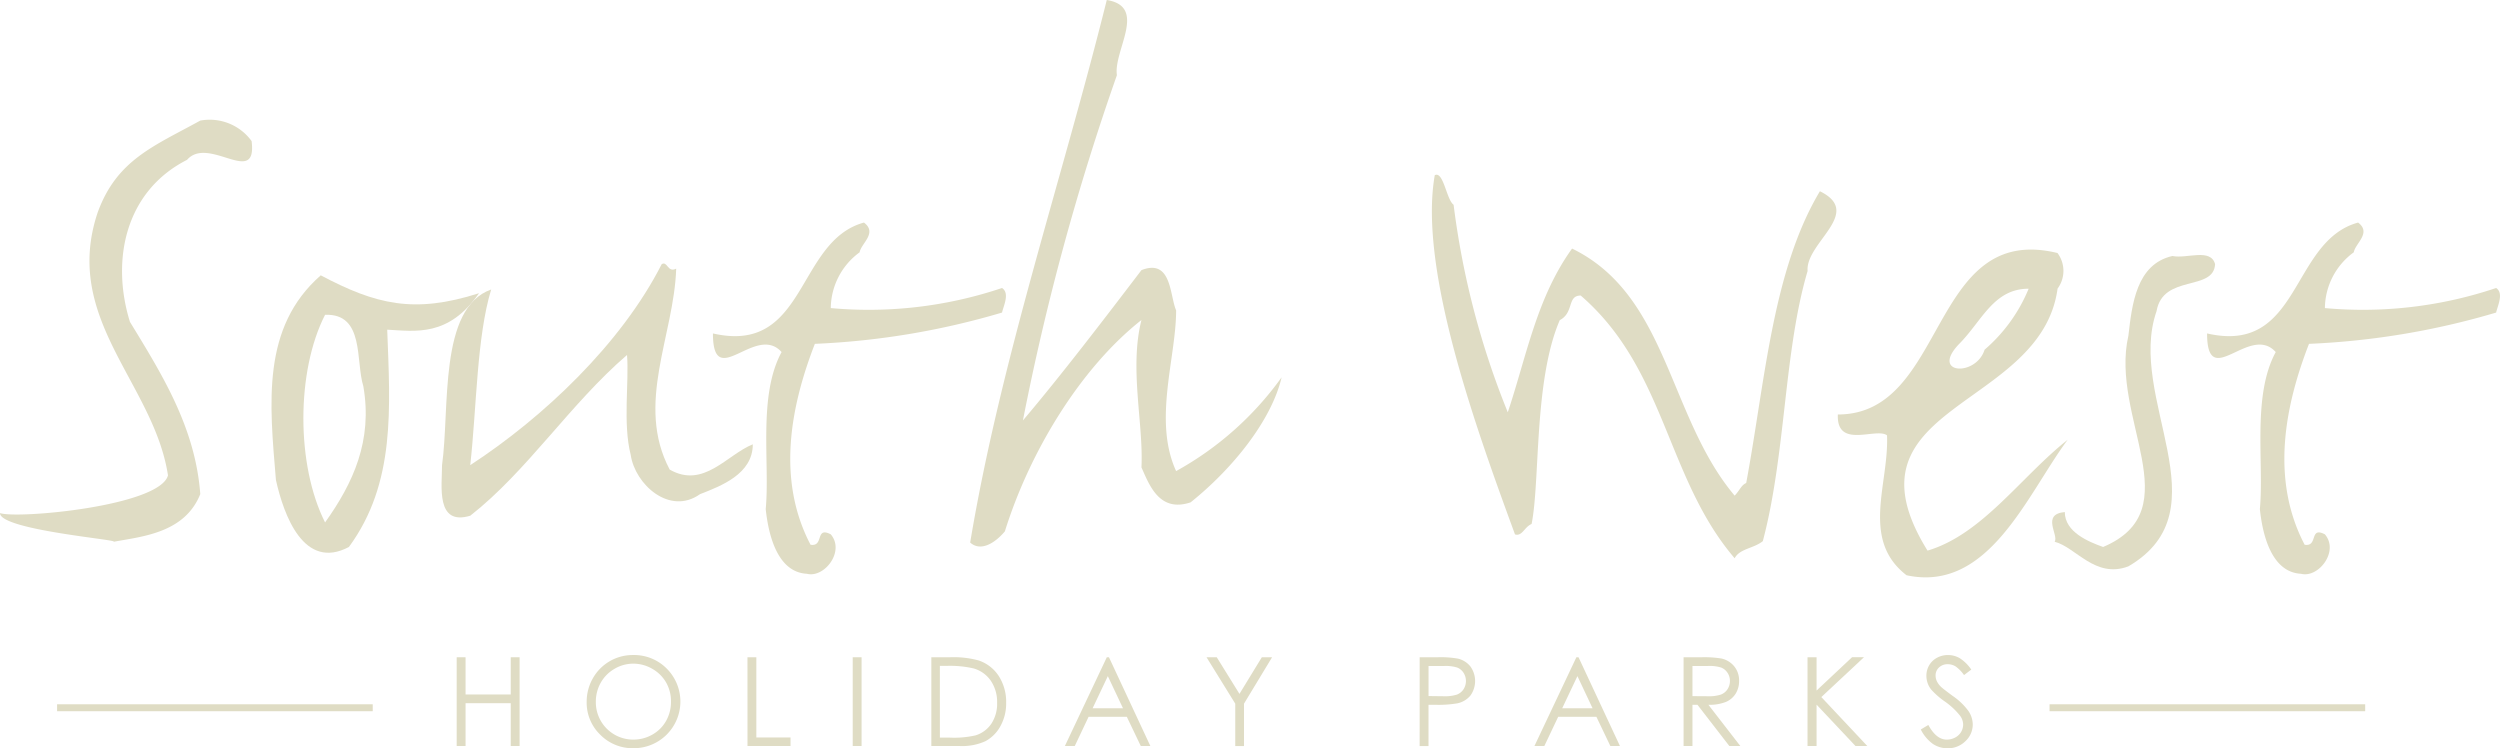<svg xmlns="http://www.w3.org/2000/svg" width="204.795" height="61.296" viewBox="0 0 204.795 61.296"><defs><style>.a{fill:#dfdcc4;}</style></defs><g transform="translate(-144.428 -214.877)"><g transform="translate(181.839 268.536)"><path class="a" d="M245.454,360.274h.727v3.049h3.7v-3.049h.727v7.27h-.727v-3.508h-3.7v3.508h-.727Z" transform="translate(-245.454 -360.091)"/><path class="a" d="M278,359.781a3.772,3.772,0,0,1,2.764,1.1,3.822,3.822,0,0,1-2.705,6.534,3.724,3.724,0,0,1-2.73-1.106,3.645,3.645,0,0,1-1.113-2.68,3.876,3.876,0,0,1,.507-1.943A3.745,3.745,0,0,1,278,359.781Zm.031.707a2.993,2.993,0,0,0-1.529.42,3.025,3.025,0,0,0-1.129,1.133,3.153,3.153,0,0,0-.406,1.587,3.058,3.058,0,0,0,3.064,3.081,3.106,3.106,0,0,0,1.568-.411,2.92,2.92,0,0,0,1.123-1.122,3.15,3.15,0,0,0,.4-1.582,3.076,3.076,0,0,0-.4-1.566,3.012,3.012,0,0,0-1.136-1.12A3.067,3.067,0,0,0,278.036,360.488Z" transform="translate(-263.568 -359.781)"/><path class="a" d="M309.779,360.274h.727v6.569h2.8v.7h-3.524Z" transform="translate(-285.959 -360.091)"/><path class="a" d="M333.058,360.274h.727v7.27h-.727Z" transform="translate(-300.617 -360.091)"/><path class="a" d="M350.451,367.544v-7.27h1.508a7.742,7.742,0,0,1,2.367.261,3.165,3.165,0,0,1,1.654,1.285,3.91,3.91,0,0,1,.6,2.18,3.818,3.818,0,0,1-.473,1.923,3.033,3.033,0,0,1-1.226,1.226,4.614,4.614,0,0,1-2.113.395Zm.7-.687h.84a7.8,7.8,0,0,0,2.09-.187,2.419,2.419,0,0,0,1.291-.96,2.964,2.964,0,0,0,.468-1.7,3.1,3.1,0,0,0-.509-1.8,2.558,2.558,0,0,0-1.418-1.022,8.588,8.588,0,0,0-2.249-.207h-.514Z" transform="translate(-311.569 -360.091)"/><path class="a" d="M383.605,360.274l3.391,7.27h-.784l-1.144-2.392h-3.132l-1.132,2.392h-.81l3.435-7.27Zm-.092,1.545-1.246,2.631h2.486Z" transform="translate(-330.172 -360.091)"/><path class="a" d="M411.332,360.274h.837l1.86,3,1.832-3h.84l-2.3,3.8v3.473h-.717v-3.473Z" transform="translate(-349.906 -360.091)"/><path class="a" d="M458.478,360.274h1.448a8.186,8.186,0,0,1,1.68.11,1.86,1.86,0,0,1,1.018.629,2.04,2.04,0,0,1,.01,2.4,1.9,1.9,0,0,1-1.064.634,9.348,9.348,0,0,1-1.847.119h-.52v3.381h-.727Zm.727.713v2.465l1.231.015a3.23,3.23,0,0,0,1.092-.135,1.124,1.124,0,0,0,.544-.439,1.25,1.25,0,0,0,0-1.347,1.1,1.1,0,0,0-.521-.431,3.172,3.172,0,0,0-1.061-.127Z" transform="translate(-379.593 -360.091)"/><path class="a" d="M487.478,360.274l3.392,7.27h-.785l-1.143-2.392h-3.131l-1.134,2.392h-.811l3.436-7.27Zm-.091,1.545-1.246,2.631h2.486Z" transform="translate(-395.579 -360.091)"/><path class="a" d="M516.862,360.274h1.448a8.773,8.773,0,0,1,1.642.1,1.884,1.884,0,0,1,1.052.635,1.821,1.821,0,0,1,.405,1.2,1.942,1.942,0,0,1-.28,1.044,1.75,1.75,0,0,1-.8.68,3.677,3.677,0,0,1-1.434.235l2.614,3.375h-.9L518,364.169h-.411v3.375h-.727Zm.727.713v2.471l1.253.009a3.112,3.112,0,0,0,1.077-.138,1.128,1.128,0,0,0,.545-.442,1.235,1.235,0,0,0,.194-.681,1.17,1.17,0,0,0-.2-.663,1.1,1.1,0,0,0-.52-.427,3.136,3.136,0,0,0-1.069-.129Z" transform="translate(-416.357 -360.091)"/><path class="a" d="M544.28,360.274h.741V363l2.906-2.729h.976l-3.492,3.263,3.764,4.008h-.968l-3.186-3.386v3.386h-.741Z" transform="translate(-433.622 -360.091)"/><path class="a" d="M569.332,365.88l.619-.37q.652,1.2,1.507,1.2a1.442,1.442,0,0,0,.687-.17,1.208,1.208,0,0,0,.489-.457,1.19,1.19,0,0,0,.168-.608,1.227,1.227,0,0,0-.248-.716,5.888,5.888,0,0,0-1.245-1.167,6.338,6.338,0,0,1-1.133-.993,1.82,1.82,0,0,1-.385-1.112,1.673,1.673,0,0,1,.228-.864,1.609,1.609,0,0,1,.64-.617,1.848,1.848,0,0,1,.9-.224,1.906,1.906,0,0,1,.962.255,3.305,3.305,0,0,1,.947.936l-.594.45a2.857,2.857,0,0,0-.7-.715,1.211,1.211,0,0,0-.632-.175,1,1,0,0,0-.718.268.873.873,0,0,0-.28.657,1.117,1.117,0,0,0,.1.46,1.7,1.7,0,0,0,.361.485q.143.137.939.727a5.28,5.28,0,0,1,1.294,1.24,2,2,0,0,1,.351,1.093,1.858,1.858,0,0,1-.6,1.374,2.024,2.024,0,0,1-1.461.583,2.154,2.154,0,0,1-1.2-.354A3.253,3.253,0,0,1,569.332,365.88Z" transform="translate(-449.396 -359.781)"/></g><path class="a" d="M165.039,243.153c.478,3.841-3.525-.488-5.288,1.537-5.087,2.583-6.239,8.243-4.679,13.273,2.643,4.33,5.357,8.66,5.762,14.108-1.283,3.216-4.829,3.478-7.121,3.911.786-.148-9.285-.953-9.285-2.353,1.493.49,13.084-.577,13.761-3.091-1.154-7.544-8.68-12.785-5.767-21.516,1.562-4.332,4.613-5.452,8.412-7.548a4.246,4.246,0,0,1,4.205,1.679" transform="translate(0 -16.719)"/><path class="a" d="M208.873,279.02c-2.369,4.632-2.369,12.313,0,17.009,2.309-3.231,3.906-6.706,3.135-11.156-.649-2.071.119-5.975-3.135-5.853m12.609-1.767c-2.49,3.6-5.211,3.108-7.518,2.986.236,6.4.707,12.56-3.137,17.8-3.671,1.95-5.329-2.56-5.98-5.487-.531-6.34-1.184-12.5,3.671-16.765,4.5,2.379,7.635,3.171,12.964,1.465" transform="translate(-37.816 -38.355)"/><path class="a" d="M261.334,273.591c-.177,5.484-3.373,11.094-.532,16.459,2.781,1.586,4.678-1.216,6.807-2.071,0,2.436-2.606,3.411-4.322,4.083-2.486,1.768-5.327-.791-5.681-3.229-.652-2.563-.121-5.977-.3-8.172-4.676,4.023-8.169,9.51-12.842,13.168-2.845.854-2.311-2.44-2.311-4.144.65-4.636-.3-12.866,4.025-14.388-1.185,3.9-1.185,9.631-1.714,14.388,5.979-3.9,12.367-9.938,15.681-16.461.476-.3.476.729,1.185.366" transform="translate(-61.513 -36.705)"/><path class="a" d="M314.166,266.54a5.726,5.726,0,0,0-2.366,4.571,34.271,34.271,0,0,0,14.028-1.646c.653.428.121,1.465,0,2.013a63.2,63.2,0,0,1-15.332,2.562c-2.012,5.181-3.135,11.153-.353,16.458,1.124.182.353-1.526,1.656-.853,1.186,1.4-.533,3.6-1.953,3.231-2.369-.122-3.138-3.051-3.376-5.3.354-3.779-.652-9.267,1.3-12.863-2.129-2.378-5.624,3.291-5.624-1.525,7.7,1.768,6.809-7.561,12.372-9.083,1.127.853-.237,1.706-.356,2.439" transform="translate(-99.316 -30.996)"/><path class="a" d="M371.067,221.035a202.389,202.389,0,0,0-7.7,28.286c3.2-3.781,6.689-8.352,9.71-12.315,2.484-.975,2.308,2.073,2.841,3.295,0,3.9-1.9,9.02,0,13.167a26.211,26.211,0,0,0,8.641-7.681c-.828,3.534-4.025,7.5-7.455,10.242-2.549.854-3.376-1.4-4.026-2.865.174-3.6-1.005-8.109,0-12.073-5.032,3.965-9.177,10.852-11.189,17.314-.77.917-1.954,1.707-2.842.917,2.491-14.938,7.518-29.691,11.19-44.445,3.371.55.531,4.145.829,6.158" transform="translate(-135.144)"/><path class="a" d="M491.962,261.424c-1.952,6.584-1.776,15-3.669,22.13-.765.608-1.893.608-2.307,1.4-5.626-6.582-5.626-15.483-12.61-21.521-1.128,0-.532,1.4-1.715,2.014-2.131,4.937-1.6,13.167-2.308,16.7-.593.243-.769,1.036-1.361.853-3.08-8.413-7.932-21.682-6.572-29.425.712-.367.954,1.994,1.543,2.422a67.453,67.453,0,0,0,4.438,17c1.535-4.573,2.364-9.388,5.267-13.412,7.873,3.838,7.873,13.777,13.318,20.24.413-.427.532-.853.946-1.035,1.539-8.23,2.131-17.376,6.038-23.9,3.608,1.769-1.184,4.207-1.009,6.523" transform="translate(-199.459 -24.346)"/><path class="a" d="M566.622,273.3c-2.841,0-3.787,2.559-5.622,4.45-2.544,2.559,1.3,2.805,2.011.547a13.21,13.21,0,0,0,3.611-5m2.367,0c-1.362,9.935-18.11,9.448-10.652,21.458,4.5-1.34,7.637-6.036,11.481-9.083-3.315,4.45-6.452,12.558-13.2,11.1-3.791-2.927-1.423-7.5-1.6-11.461-.891-.671-4.145,1.158-4.028-1.708,9,0,7.459-15.789,17.993-13.227a2.439,2.439,0,0,1,0,2.925" transform="translate(-256.01 -34.772)"/><path class="a" d="M611.74,272.045c-.119,2.254-4.262.79-4.793,3.841-2.489,7.131,5.62,16.276-2.308,20.91-2.722,1.035-4.324-1.586-6.04-2.012.355-.548-1.124-2.256.83-2.436,0,1.642,1.95,2.436,3.138,2.862,7.218-3.048.529-10.605,2.073-17.315.295-2.559.648-5.851,3.606-6.522,1.182.246,3.138-.671,3.495.671" transform="translate(-285.857 -35.525)"/><path class="a" d="M644.689,266.54a5.723,5.723,0,0,0-2.367,4.571,34.266,34.266,0,0,0,14.027-1.646c.649.428.117,1.465,0,2.013a63.16,63.16,0,0,1-15.329,2.562c-2.013,5.181-3.138,11.153-.357,16.458,1.128.182.357-1.526,1.66-.853,1.185,1.4-.532,3.6-1.956,3.231-2.366-.122-3.137-3.051-3.372-5.3.353-3.779-.652-9.267,1.3-12.863-2.134-2.378-5.624,3.291-5.624-1.525,7.692,1.768,6.807-7.561,12.372-9.083,1.121.853-.24,1.706-.356,2.439" transform="translate(-307.443 -30.996)"/><rect class="a" width="25.857" height="0.569" transform="translate(149.104 272.57)"/><rect class="a" width="25.856" height="0.569" transform="translate(312.323 272.57)"/></g></svg>